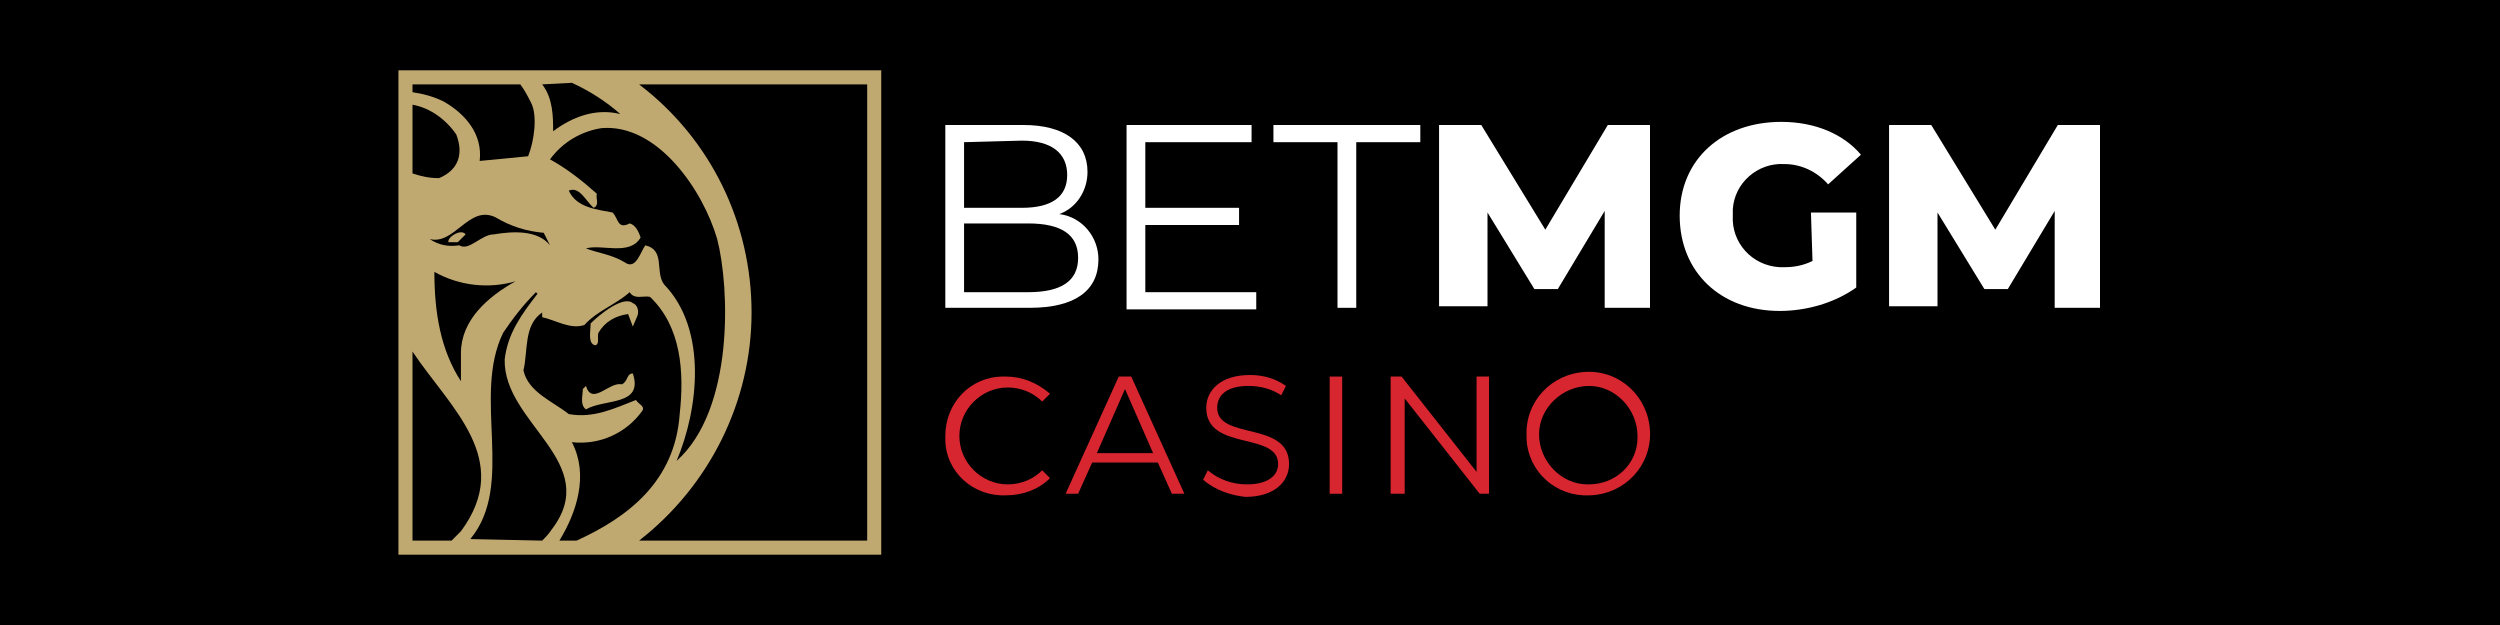 <?xml version="1.0" encoding="utf-8"?>
<svg xmlns="http://www.w3.org/2000/svg" xmlns:xlink="http://www.w3.org/1999/xlink" version="1.1" id="Layer_1" preserveAspectRatio="xMinYMin" x="0px" y="0px" width="160" height="40" viewBox="0 0 160 40" style="enable-background:new 0 0 160 40;" xml:space="preserve"><rect x="0" y="0" width="160" height="40" fill="#333333" stroke="none"/><style type="text/css">
	.st_359_0{fill:#C0A971;}
	.st_359_1{fill:#FFFFFF;}
	.st_359_2{fill:#D72630;}
</style><svg x="0px" y="0px" width="160" height="40" class="bksvg-359" preserveAspectRatio="xMinYMin" viewBox="0 0 160 40"><g xmlns="http://www.w3.org/2000/svg">
	<rect width="160" height="40"/>
</g><g xmlns="http://www.w3.org/2000/svg">
	<g id="Layer_1-2_10_">
		<polygon class="st_359_0" points="55.5,4.5 26.4,4.5 25.5,4.5 25.5,5.4 25.5,34.6 25.5,35.5 26.4,35.5 55.5,35.5 56.4,35.5 56.4,34.6     56.4,5.4 56.4,4.5   "/>
		<path d="M27.8,17.4c0,2.6,0.4,5,1.7,7v-1.8c0-2.1,1.7-3.6,3.5-4.6C31.3,18.5,29.4,18.3,27.8,17.4"/>
		<path d="M29.3,15.5h-0.6c-0.1-0.3,0.8-0.9,1.1-0.5L29.3,15.5z M27.5,15.3c0.6,0.4,1.2,0.5,1.9,0.4c0.6,0.4,1.4-0.7,2.2-0.7    c1.2-0.2,2.8-0.3,3.6,0.7l-0.4-0.8c-1.1-0.1-2.1-0.4-3.1-1C30,13.1,29.1,15.7,27.5,15.3"/>
		<path d="M26.4,11.1c0.6,0.2,1.1,0.3,1.7,0.3c1.2-0.5,1.6-1.5,1.1-2.8c-0.7-1-1.7-1.7-2.8-1.9V11.1z"/>
		<path d="M34.7,34.6c0.2-0.2,0.4-0.4,0.6-0.7c3.3-4.3-3.1-6.8-3-10.9c0.2-1.7,1.1-2.9,2.1-4.2l-0.1-0.1c-0.8,0.8-1.5,1.7-2.1,2.6    c-2,4.1,0.8,9.7-2.1,13.2L34.7,34.6z"/>
		<path d="M48.1,20c0,5.7-2.7,11.1-7.2,14.6h14.6V5.4H40.9C45.5,8.9,48.1,14.3,48.1,20"/>
		<path d="M26.4,34.6h2.5l0.6-0.6c3.4-4.6-0.7-7.9-3.1-11.5L26.4,34.6z"/>
		<path d="M33.3,5.4h-6.9v0.5c0.7,0.1,1.4,0.3,2,0.6c1.4,0.8,2.5,2.1,2.3,3.8l3.1-0.3c0.4-1,0.6-2.6,0.2-3.4    C33.8,6.2,33.6,5.8,33.3,5.4"/>
		<path d="M34.7,5.4c0.7,0.9,0.7,2.1,0.7,3c1.2-0.9,2.7-1.5,4.3-1.1c-0.9-0.8-2-1.5-3.1-2L34.7,5.4z"/>
		<path d="M40.8,20.2l-0.3,0.7l-0.3-0.8c-0.8,0.1-1.5,0.5-1.9,1.2c-0.1,0.3,0.1,0.7-0.2,0.8c-0.5-0.1-0.3-0.9-0.3-1.4    c0.6-0.6,2.1-1.8,2.7-1.3C40.8,19.5,40.9,19.9,40.8,20.2 M37.5,26.2c-0.4-0.3-0.2-0.9-0.2-1.3l0.2-0.2c0.4,1.3,1.5-0.3,2.3-0.1    c0.4-0.2,0.3-0.7,0.7-0.7C41.2,26,38.7,25.5,37.5,26.2 M43.5,26.5c0.3-2.7,0.1-5.6-1.9-7.5c-0.4-0.1-1,0.2-1.3-0.3    c-0.9,0.8-2.1,1.2-2.9,2.1c-0.9,0.3-1.8-0.3-2.7-0.5V20c-1.2,0.8-0.9,2.5-1.2,3.7c0.3,1.4,1.9,2,2.9,2.8c1.6,0.3,3-0.4,4.3-0.9    c0.2,0.3,0.6,0.4,0.4,0.7c-1,1.4-2.7,2.2-4.5,2c1.1,2.1,0.3,4.5-0.8,6.3h1.1C40.2,33.1,43.2,30.8,43.5,26.5"/>
		<path d="M45.9,15.3c-0.9-3.1-3.8-7.4-7.4-7.1c-1.3,0.2-2.5,0.9-3.3,2c1.1,0.6,2.1,1.4,3,2.2c-0.1,0.3,0.2,0.7-0.2,0.9    c-0.5-0.4-0.9-1.4-1.6-1.1c0.5,1.1,1.8,1.2,2.8,1.4c0.4,0.4,0.3,1.1,1.1,0.7c0.4,0.1,0.6,0.6,0.7,0.9c-0.7,1.2-2.5,0.4-3.5,0.7    c0.8,0.3,1.7,0.4,2.5,0.9c0.7,0.5,1-0.7,1.3-1.1c1.3,0.3,0.6,1.7,1.2,2.5c2.8,2.9,2.2,8,0.8,11.3C47,26.2,46.7,18.4,45.9,15.3"/>
		<path class="st_359_1" d="M70.3,16.6c0,2-1.5,3.1-4.4,3.1h-5.4V8h5c2.6,0,4.1,1.1,4.1,3c0,1.2-0.7,2.3-1.8,2.7    C69.3,13.9,70.3,15.2,70.3,16.6z M61.7,9.1v4.2h3.7c1.9,0,2.9-0.7,2.9-2.1S67.3,9,65.4,9L61.7,9.1z M69,16.5    c0-1.5-1.1-2.2-3.2-2.2h-4.1v4.4h4.1C67.9,18.7,69,18,69,16.5z"/>
		<path class="st_359_1" d="M80.4,18.7v1.1h-8.3V8h8v1.1h-6.8v4.2h6v1.1h-6v4.3L80.4,18.7z"/>
		<path class="st_359_1" d="M85.6,9.1h-4.1V8h9.4v1.1h-4.1v10.6h-1.2L85.6,9.1z"/>
		<path class="st_359_1" d="M102.7,19.7l0-6.2l-3,5h-1.5l-3-4.9v6h-3.1V8h2.7l4.1,6.7l4-6.7h2.7l0,11.7H102.7z"/>
		<path class="st_359_1" d="M115.9,13.6h2.9v4.8c-1.4,1-3.2,1.5-4.9,1.5c-3.8,0-6.4-2.5-6.4-6.1s2.7-6,6.5-6c2.2,0,4,0.8,5.1,2.1    l-2.1,1.9c-0.7-0.8-1.7-1.3-2.8-1.3c-1.7-0.1-3.2,1.2-3.3,2.9c0,0.1,0,0.3,0,0.4c-0.1,1.7,1.2,3.2,3,3.3c0.1,0,0.2,0,0.3,0    c0.6,0,1.2-0.1,1.8-0.4L115.9,13.6z"/>
		<path class="st_359_1" d="M131.5,19.7l0-6.2l-3,5H127l-3-4.9v6h-3.1V8h2.7l4.1,6.7l4-6.7h2.7l0,11.7H131.5z"/>
		<path class="st_359_2" d="M60.5,27.9c0-2.1,1.6-3.8,3.7-3.8c0.1,0,0.1,0,0.2,0c1,0,2,0.4,2.8,1.1l-0.5,0.5c-0.6-0.6-1.4-0.9-2.2-0.9    c-1.7,0-3.1,1.4-3.1,3.1c0,1.7,1.4,3.1,3.1,3.1c0,0,0,0,0,0c0.8,0,1.6-0.3,2.2-0.9l0.5,0.5c-0.7,0.7-1.7,1.1-2.8,1.1    c-2.1,0.1-3.9-1.5-3.9-3.6C60.5,28,60.5,27.9,60.5,27.9z"/>
		<path class="st_359_2" d="M74.1,29.6h-4.2l-0.9,2h-0.8l3.4-7.5h0.8l3.4,7.5H75L74.1,29.6z M73.8,29L72,24.9L70.2,29H73.8z"/>
		<path class="st_359_2" d="M77,30.7l0.3-0.6c0.7,0.6,1.6,0.9,2.5,0.9c1.4,0,2-0.6,2-1.3c0-2.1-4.6-0.8-4.6-3.6c0-1.1,0.9-2.1,2.8-2.1    c0.8,0,1.6,0.2,2.3,0.7l-0.3,0.6c-0.6-0.4-1.3-0.6-2.1-0.6c-1.4,0-2,0.6-2,1.4c0,2.1,4.6,0.8,4.6,3.6c0,1.1-0.9,2.1-2.8,2.1    C78.8,31.7,77.8,31.4,77,30.7z"/>
		<path class="st_359_2" d="M85.1,24.1h0.8v7.5h-0.8V24.1z"/>
		<path class="st_359_2" d="M95.3,24.1v7.5h-0.6l-4.8-6.1v6.1H89v-7.5h0.7l4.8,6.1v-6.1H95.3z"/>
		<path class="st_359_2" d="M97.7,27.9c-0.1-2.2,1.6-4,3.8-4.1c2.2-0.1,4,1.6,4.1,3.8c0.1,2.2-1.6,4-3.8,4.1c0,0-0.1,0-0.1,0    c-2.1,0.1-3.9-1.5-4-3.6C97.7,28,97.7,27.9,97.7,27.9z M104.8,27.9c0-1.7-1.4-3.2-3.1-3.2c-1.7,0-3.2,1.4-3.2,3.1    c0,1.7,1.4,3.2,3.1,3.2c0,0,0,0,0.1,0c1.7,0,3.1-1.3,3.1-3C104.8,28,104.8,27.9,104.8,27.9L104.8,27.9z"/>
	</g>
</g></svg></svg>
